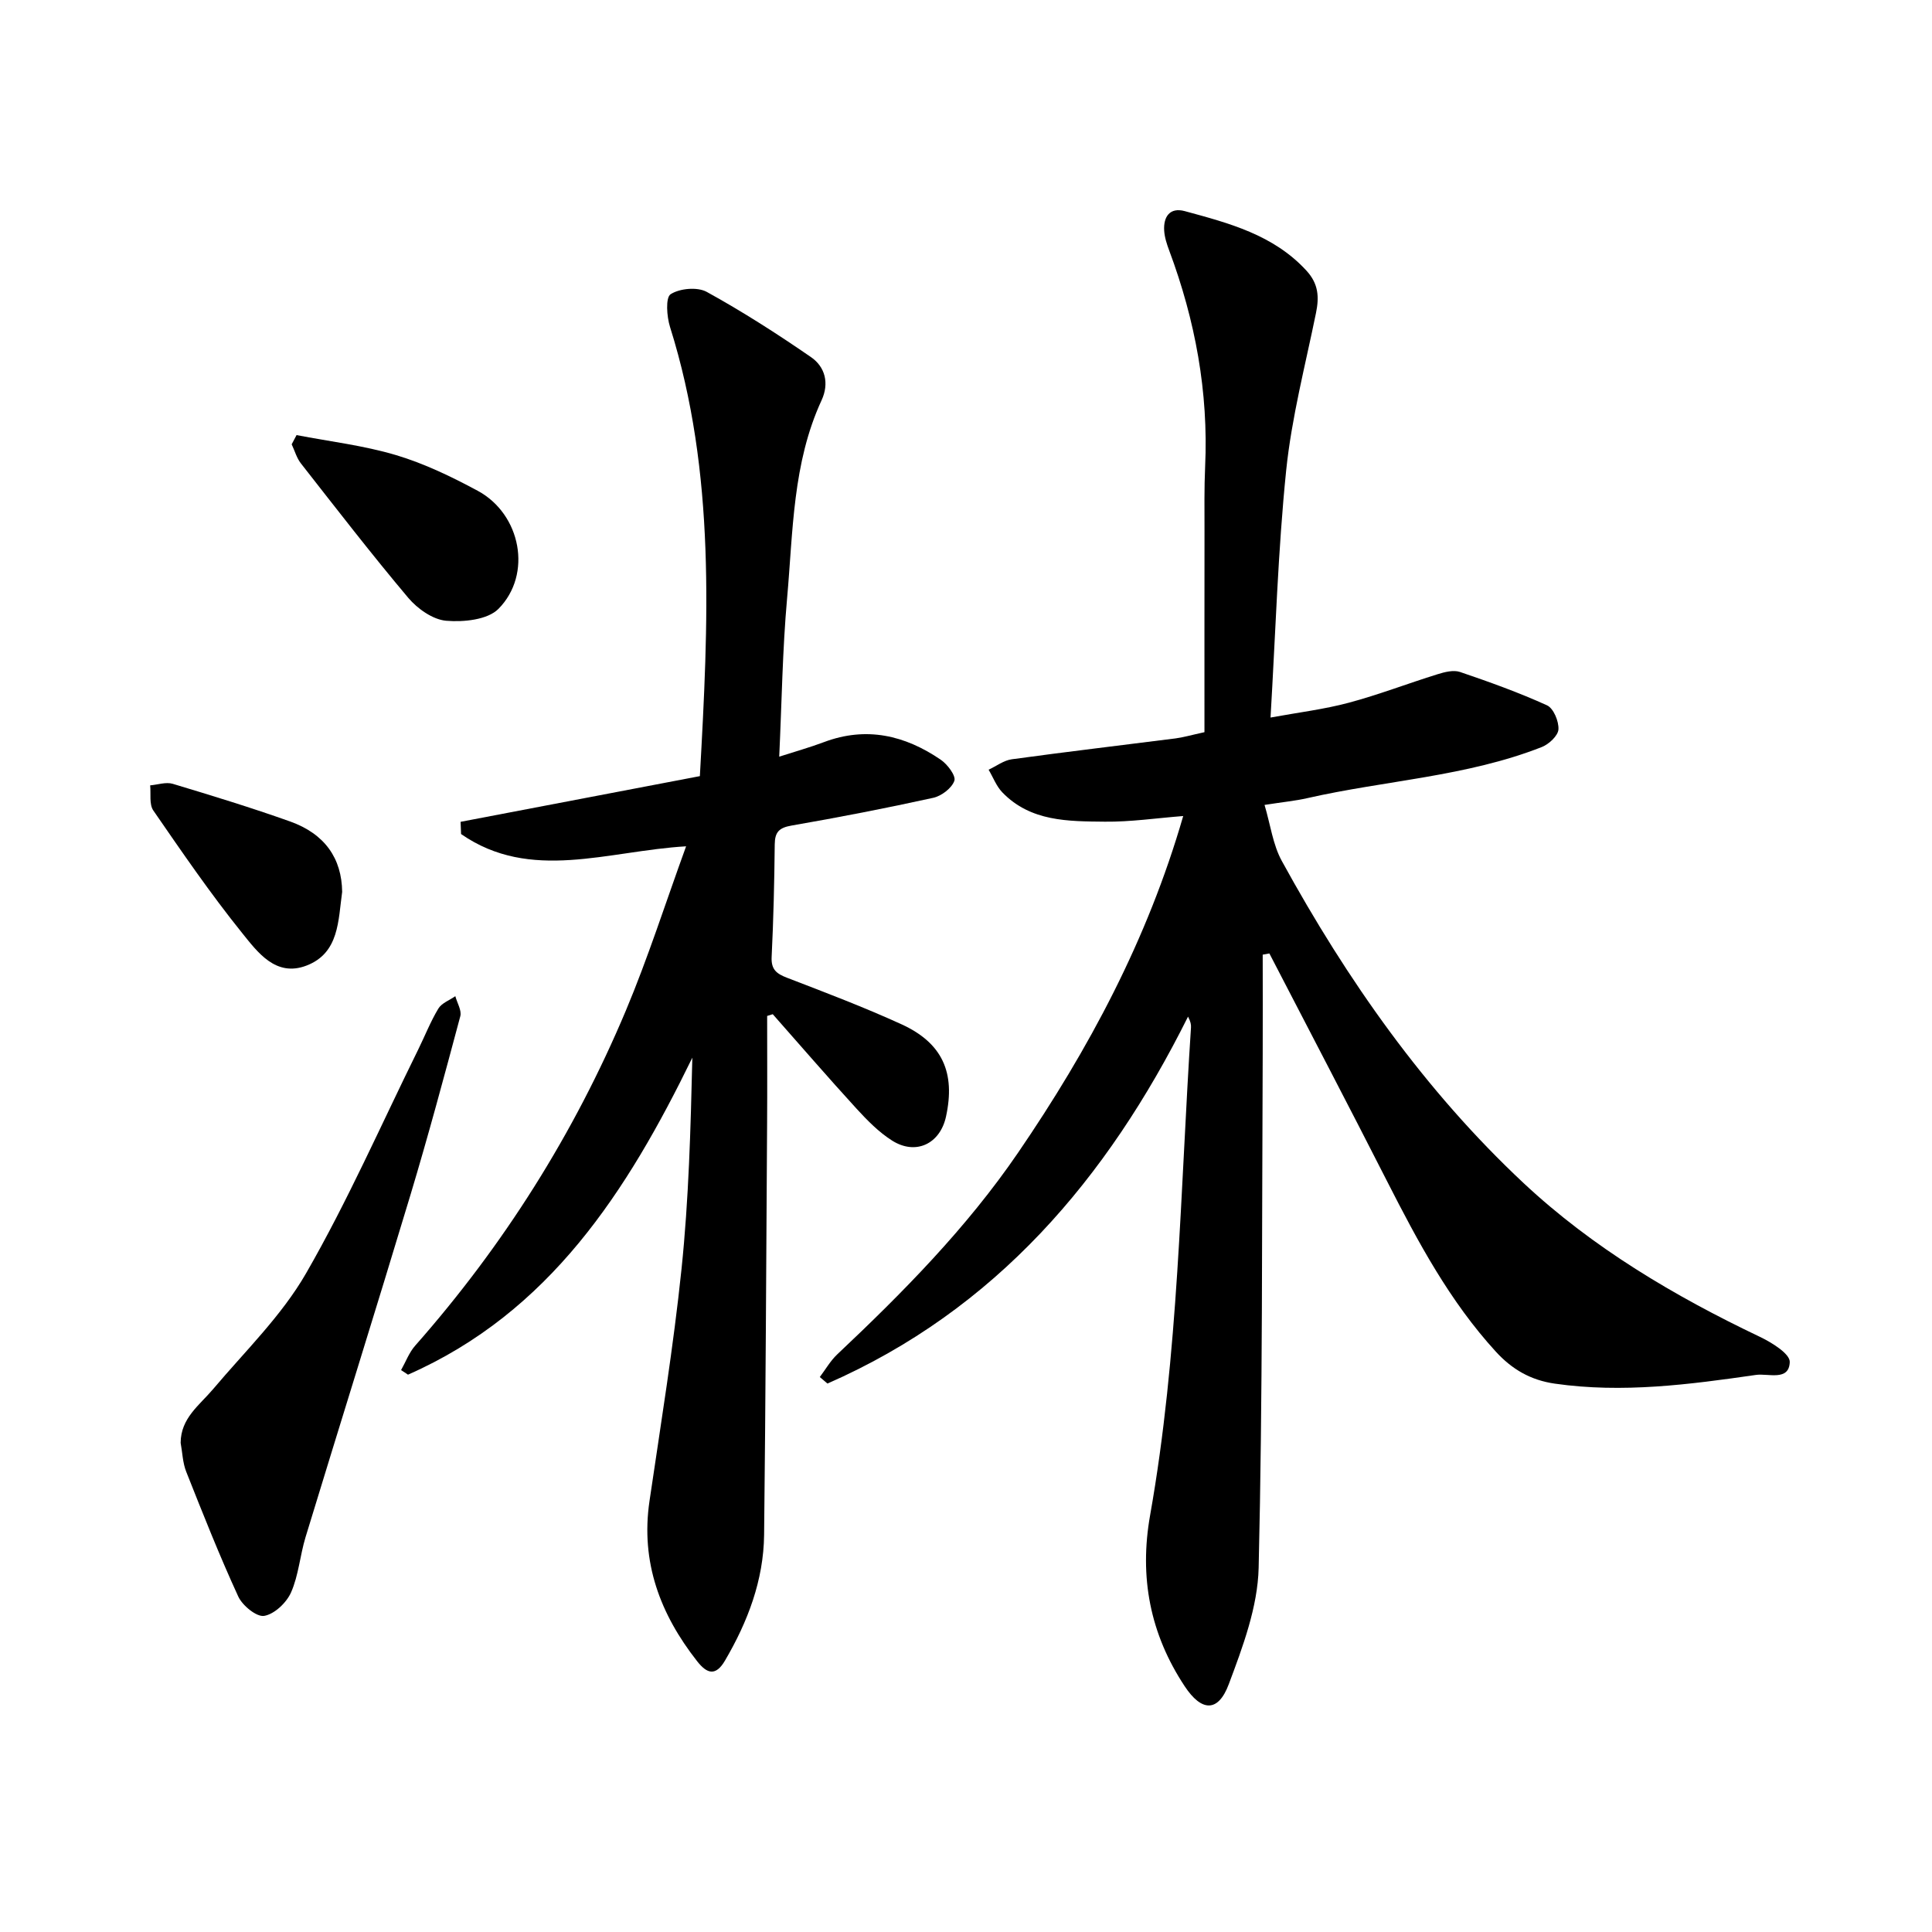 <svg enable-background="new 0 0 400 400" viewBox="0 0 400 400" xmlns="http://www.w3.org/2000/svg"><path d="m261.43 197.65c0 6.77.03 13.53 0 20.3-.18 35.55 0 71.11-.84 106.64-.19 8.11-3.28 16.36-6.19 24.12-2.2 5.87-5.64 5.69-9.13.4-7.16-10.83-9.43-22.56-7.15-35.41 5.92-33.38 6.24-67.24 8.46-100.94.04-.61-.06-1.22-.61-2.28-16.75 33.59-39.84 60.71-74.65 75.97-.53-.45-1.06-.9-1.59-1.35 1.19-1.57 2.19-3.35 3.61-4.69 13.65-12.87 26.8-26.19 37.43-41.74 14.65-21.43 26.8-44.11 34.2-69.72-5.61.44-10.92 1.23-16.22 1.17-7.56-.08-15.38.01-21.24-6.08-1.23-1.28-1.9-3.11-2.83-4.68 1.6-.74 3.13-1.93 4.8-2.16 11.28-1.55 22.6-2.88 33.89-4.32 1.56-.2 3.08-.65 6-1.29 0-13.79-.01-27.72.01-41.65 0-4.44-.07-8.89.13-13.33.71-15.45-2.05-30.29-7.43-44.72-.5-1.33-.96-2.74-1.05-4.14-.18-2.91 1.2-4.87 4.26-4.04 9.16 2.49 18.38 4.89 25.21 12.34 2.49 2.72 2.64 5.45 1.96 8.76-2.21 10.83-5.04 21.62-6.17 32.57-1.71 16.69-2.19 33.5-3.24 51.18 5.79-1.06 11.08-1.7 16.17-3.06 6.22-1.66 12.26-4 18.42-5.91 1.47-.46 3.28-.92 4.63-.47 6.09 2.07 12.17 4.25 18.02 6.91 1.35.61 2.47 3.32 2.37 4.98-.08 1.32-1.98 3.08-3.46 3.66-15.6 6.13-32.39 6.9-48.55 10.58-2.44.56-4.96.79-8.84 1.4 1.23 4.14 1.73 8.25 3.58 11.61 13.5 24.62 29.55 47.51 50.09 66.72 14.29 13.36 31.16 23.35 48.87 31.79 2.46 1.17 6.26 3.52 6.2 5.22-.13 4.03-4.48 2.31-6.98 2.67-13.81 1.99-27.62 3.82-41.65 1.81-5.04-.72-8.88-2.98-12.21-6.61-9.54-10.42-16.11-22.7-22.46-35.16-8.05-15.82-16.28-31.54-24.44-47.3-.45.1-.91.17-1.38.25z"/><path d="m158.83 210.34c0 7.41.04 14.83-.01 22.24-.18 28.4-.3 56.8-.62 85.2-.11 9.41-3.38 17.97-8.1 26.03-1.93 3.29-3.73 2.72-5.75.15-7.67-9.76-11.74-20.54-9.88-33.18 2.35-15.99 4.96-31.97 6.63-48.04 1.5-14.43 1.89-28.97 2.24-43.76-13.47 27.62-29.52 52.71-58.87 65.63-.48-.32-.96-.63-1.43-.95.96-1.7 1.66-3.64 2.93-5.07 18.3-20.75 32.89-43.87 43.6-69.34 4.59-10.92 8.2-22.26 12.48-34.03-16.24.95-32.2 7.45-46.59-2.54-.03-.84-.07-1.69-.1-2.53 16.5-3.15 33-6.3 49.54-9.46 1.76-31.65 3.37-62.67-6.18-93-.68-2.15-.95-6.09.13-6.78 1.89-1.21 5.53-1.54 7.47-.48 7.43 4.09 14.6 8.69 21.59 13.51 2.93 2.02 3.81 5.41 2.19 8.93-6.02 13.03-5.9 27.15-7.14 40.99-.96 10.71-1.1 21.5-1.63 32.8 3.41-1.1 6.39-1.93 9.28-3.02 8.76-3.29 16.76-1.41 24.17 3.66 1.39.95 3.17 3.32 2.81 4.35-.53 1.53-2.66 3.15-4.38 3.53-9.72 2.14-19.5 4.04-29.31 5.74-2.59.45-3.47 1.33-3.5 3.9-.08 7.77-.26 15.54-.64 23.3-.13 2.61 1.01 3.48 3.2 4.32 7.95 3.06 15.94 6.09 23.69 9.63 8.48 3.88 11.19 10.02 9.21 19.11-1.23 5.65-6.26 8.07-11.17 4.96-2.76-1.75-5.15-4.2-7.38-6.63-5.87-6.42-11.56-13.01-17.32-19.53-.41.13-.79.25-1.16.36z"/><path d="m37.4 298.72c.03-5.13 3.89-7.77 6.73-11.13 6.61-7.84 14.19-15.19 19.24-23.97 8.6-14.93 15.56-30.81 23.2-46.29 1.4-2.84 2.56-5.82 4.19-8.52.69-1.14 2.31-1.72 3.51-2.56.37 1.39 1.35 2.95 1.03 4.15-3.31 12.38-6.64 24.76-10.33 37.03-7.12 23.64-14.51 47.2-21.71 70.82-1.15 3.78-1.43 7.88-3 11.44-.94 2.13-3.44 4.5-5.56 4.86-1.57.27-4.52-2.14-5.38-4.03-3.89-8.46-7.32-17.13-10.75-25.78-.75-1.86-.8-4-1.17-6.02z"/><path d="m61.4 90.08c6.88 1.33 13.92 2.15 20.61 4.15 5.85 1.75 11.49 4.47 16.89 7.38 8.95 4.82 11.38 17.3 4.3 24.45-2.25 2.27-7.23 2.77-10.83 2.46-2.77-.24-5.94-2.49-7.85-4.75-7.64-9.07-14.89-18.47-22.21-27.81-.89-1.13-1.29-2.64-1.92-3.97.34-.64.68-1.28 1.01-1.91z"/><path d="m70.84 184.66c-.83 5.9-.59 12.66-7.4 15.26-6.36 2.43-10.13-2.81-13.34-6.79-6.53-8.11-12.44-16.75-18.36-25.33-.88-1.28-.47-3.45-.65-5.2 1.56-.13 3.27-.74 4.67-.32 8.14 2.45 16.28 4.94 24.28 7.79 7.22 2.57 10.72 7.65 10.8 14.59z"/></svg>